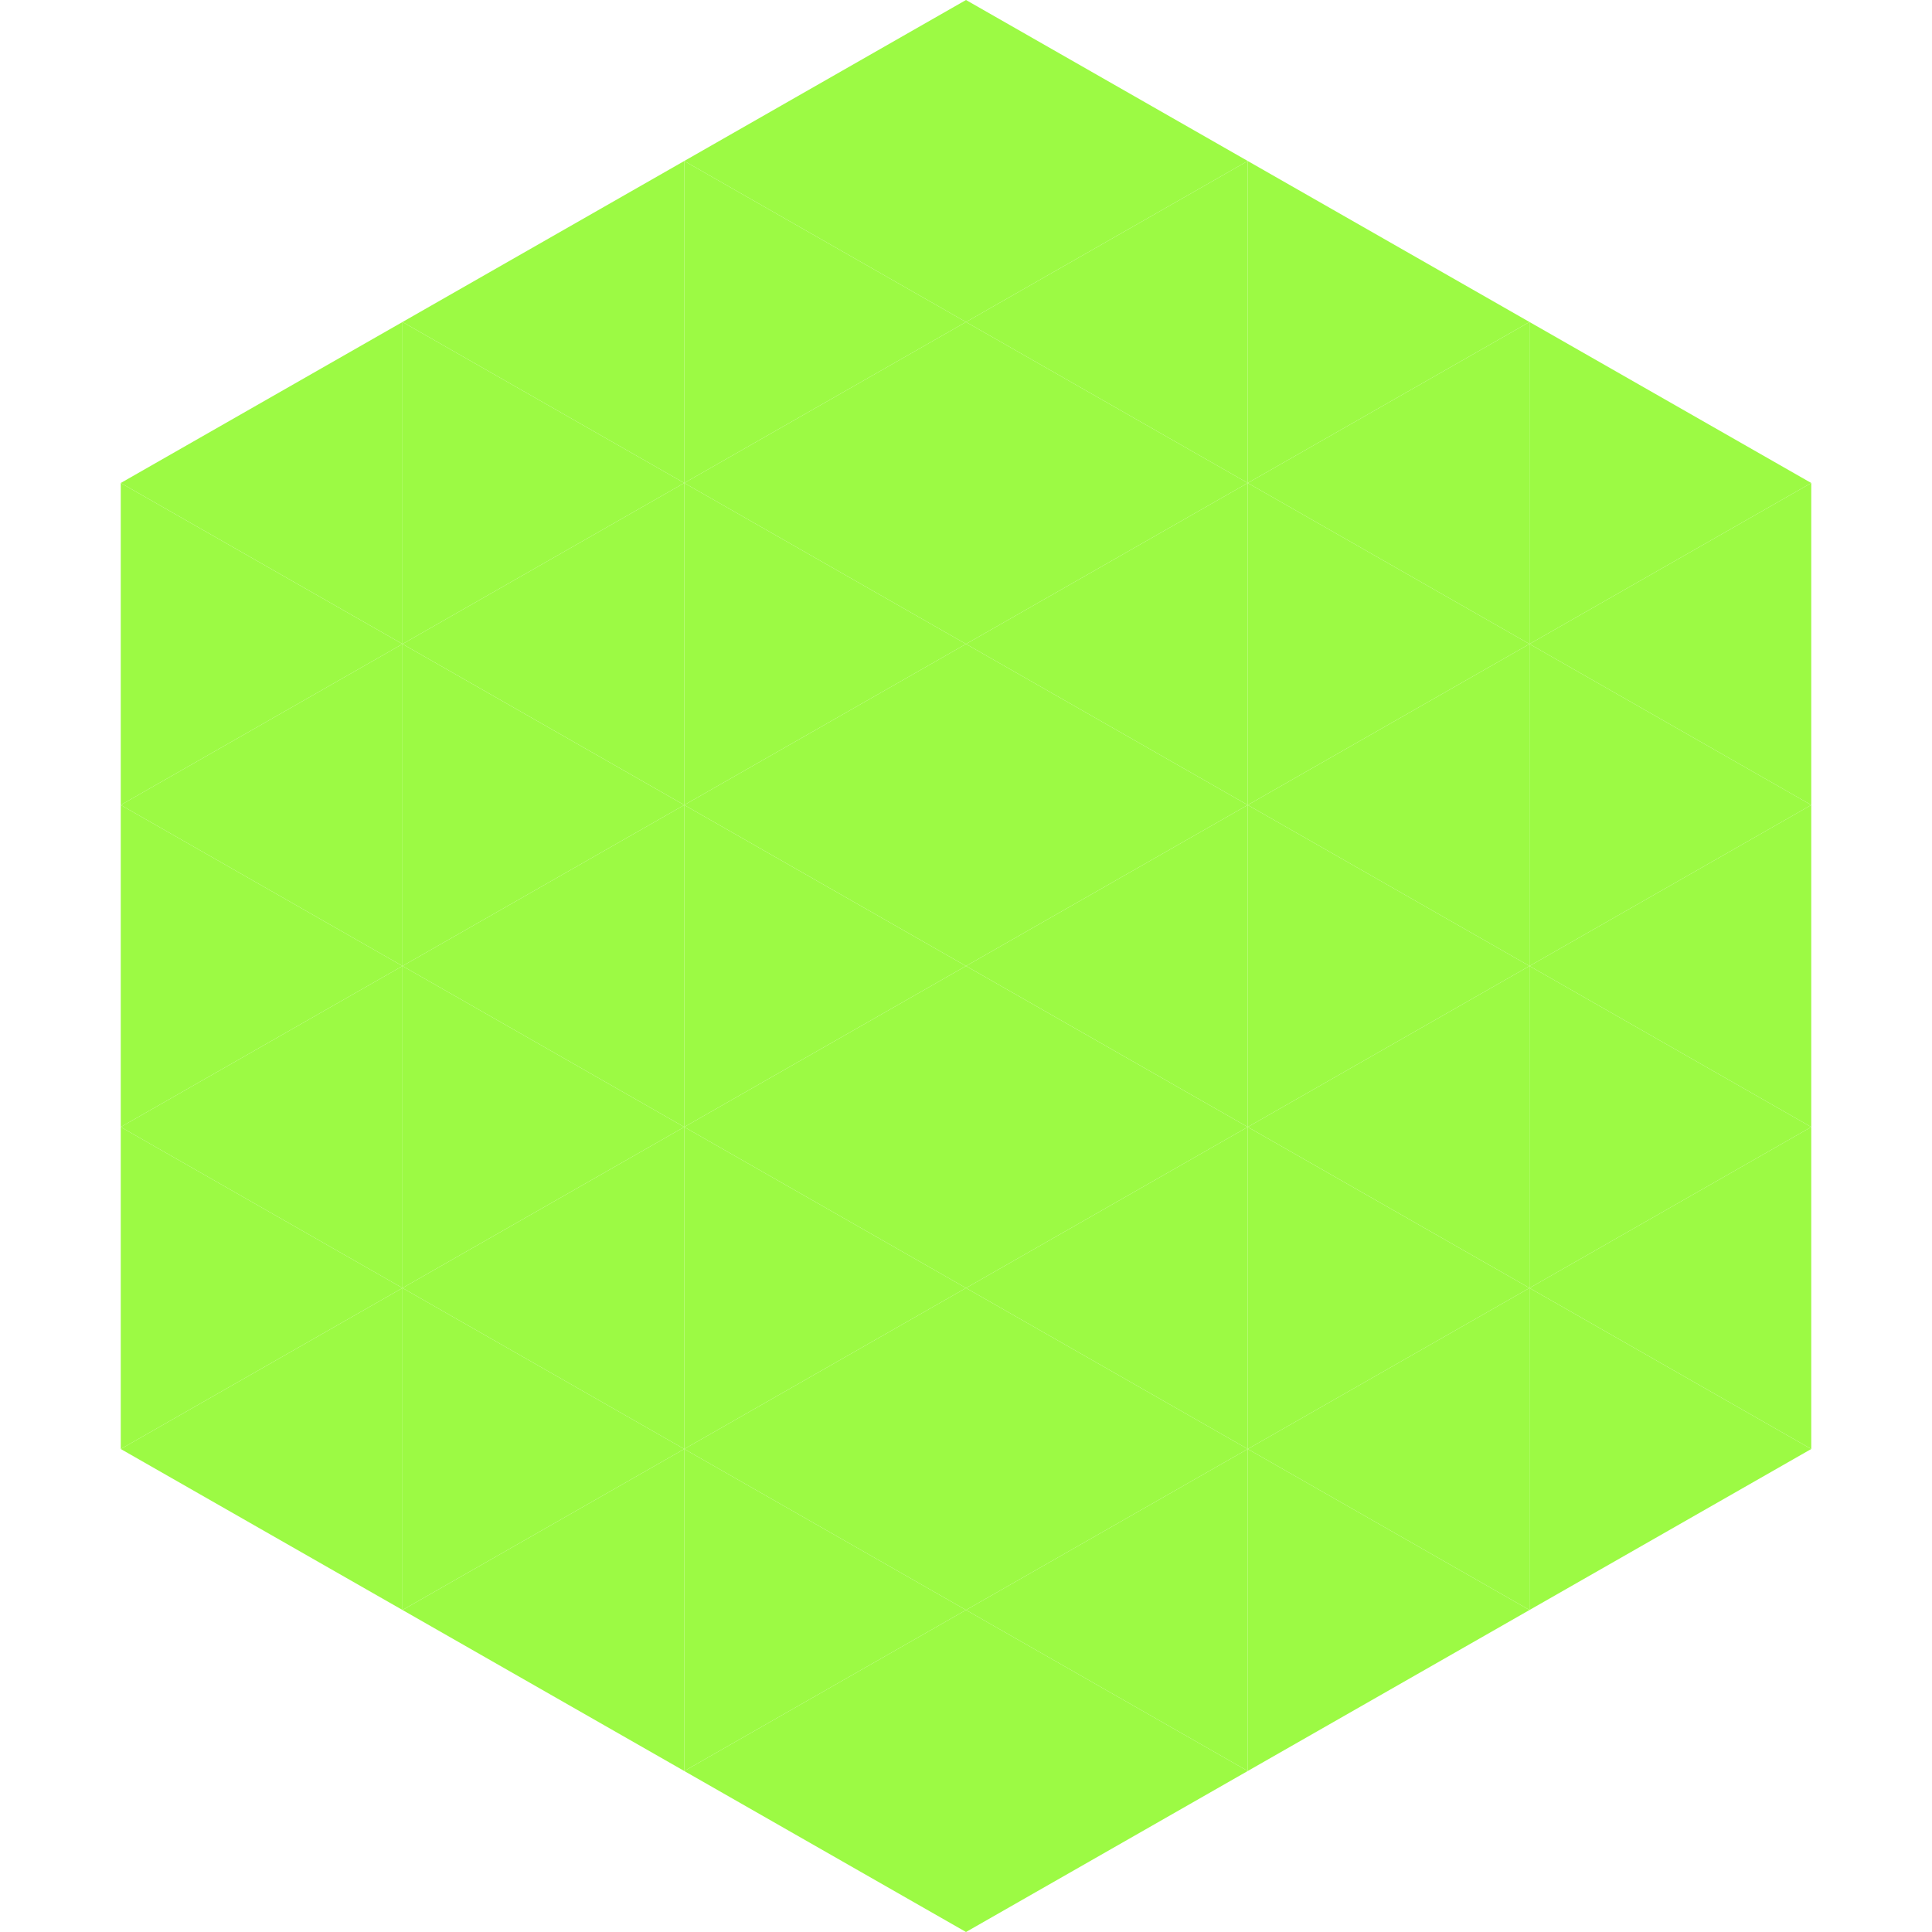 <?xml version="1.0"?>
<!-- Generated by SVGo -->
<svg width="240" height="240"
     xmlns="http://www.w3.org/2000/svg"
     xmlns:xlink="http://www.w3.org/1999/xlink">
<polygon points="50,40 15,60 50,80" style="fill:rgb(156,250,68)" />
<polygon points="190,40 225,60 190,80" style="fill:rgb(156,250,68)" />
<polygon points="15,60 50,80 15,100" style="fill:rgb(156,250,68)" />
<polygon points="225,60 190,80 225,100" style="fill:rgb(156,250,68)" />
<polygon points="50,80 15,100 50,120" style="fill:rgb(156,250,68)" />
<polygon points="190,80 225,100 190,120" style="fill:rgb(156,250,68)" />
<polygon points="15,100 50,120 15,140" style="fill:rgb(156,250,68)" />
<polygon points="225,100 190,120 225,140" style="fill:rgb(156,250,68)" />
<polygon points="50,120 15,140 50,160" style="fill:rgb(156,250,68)" />
<polygon points="190,120 225,140 190,160" style="fill:rgb(156,250,68)" />
<polygon points="15,140 50,160 15,180" style="fill:rgb(156,250,68)" />
<polygon points="225,140 190,160 225,180" style="fill:rgb(156,250,68)" />
<polygon points="50,160 15,180 50,200" style="fill:rgb(156,250,68)" />
<polygon points="190,160 225,180 190,200" style="fill:rgb(156,250,68)" />
<polygon points="15,180 50,200 15,220" style="fill:rgb(255,255,255); fill-opacity:0" />
<polygon points="225,180 190,200 225,220" style="fill:rgb(255,255,255); fill-opacity:0" />
<polygon points="50,0 85,20 50,40" style="fill:rgb(255,255,255); fill-opacity:0" />
<polygon points="190,0 155,20 190,40" style="fill:rgb(255,255,255); fill-opacity:0" />
<polygon points="85,20 50,40 85,60" style="fill:rgb(156,250,68)" />
<polygon points="155,20 190,40 155,60" style="fill:rgb(156,250,68)" />
<polygon points="50,40 85,60 50,80" style="fill:rgb(156,250,68)" />
<polygon points="190,40 155,60 190,80" style="fill:rgb(156,250,68)" />
<polygon points="85,60 50,80 85,100" style="fill:rgb(156,250,68)" />
<polygon points="155,60 190,80 155,100" style="fill:rgb(156,250,68)" />
<polygon points="50,80 85,100 50,120" style="fill:rgb(156,250,68)" />
<polygon points="190,80 155,100 190,120" style="fill:rgb(156,250,68)" />
<polygon points="85,100 50,120 85,140" style="fill:rgb(156,250,68)" />
<polygon points="155,100 190,120 155,140" style="fill:rgb(156,250,68)" />
<polygon points="50,120 85,140 50,160" style="fill:rgb(156,250,68)" />
<polygon points="190,120 155,140 190,160" style="fill:rgb(156,250,68)" />
<polygon points="85,140 50,160 85,180" style="fill:rgb(156,250,68)" />
<polygon points="155,140 190,160 155,180" style="fill:rgb(156,250,68)" />
<polygon points="50,160 85,180 50,200" style="fill:rgb(156,250,68)" />
<polygon points="190,160 155,180 190,200" style="fill:rgb(156,250,68)" />
<polygon points="85,180 50,200 85,220" style="fill:rgb(156,250,68)" />
<polygon points="155,180 190,200 155,220" style="fill:rgb(156,250,68)" />
<polygon points="120,0 85,20 120,40" style="fill:rgb(156,250,68)" />
<polygon points="120,0 155,20 120,40" style="fill:rgb(156,250,68)" />
<polygon points="85,20 120,40 85,60" style="fill:rgb(156,250,68)" />
<polygon points="155,20 120,40 155,60" style="fill:rgb(156,250,68)" />
<polygon points="120,40 85,60 120,80" style="fill:rgb(156,250,68)" />
<polygon points="120,40 155,60 120,80" style="fill:rgb(156,250,68)" />
<polygon points="85,60 120,80 85,100" style="fill:rgb(156,250,68)" />
<polygon points="155,60 120,80 155,100" style="fill:rgb(156,250,68)" />
<polygon points="120,80 85,100 120,120" style="fill:rgb(156,250,68)" />
<polygon points="120,80 155,100 120,120" style="fill:rgb(156,250,68)" />
<polygon points="85,100 120,120 85,140" style="fill:rgb(156,250,68)" />
<polygon points="155,100 120,120 155,140" style="fill:rgb(156,250,68)" />
<polygon points="120,120 85,140 120,160" style="fill:rgb(156,250,68)" />
<polygon points="120,120 155,140 120,160" style="fill:rgb(156,250,68)" />
<polygon points="85,140 120,160 85,180" style="fill:rgb(156,250,68)" />
<polygon points="155,140 120,160 155,180" style="fill:rgb(156,250,68)" />
<polygon points="120,160 85,180 120,200" style="fill:rgb(156,250,68)" />
<polygon points="120,160 155,180 120,200" style="fill:rgb(156,250,68)" />
<polygon points="85,180 120,200 85,220" style="fill:rgb(156,250,68)" />
<polygon points="155,180 120,200 155,220" style="fill:rgb(156,250,68)" />
<polygon points="120,200 85,220 120,240" style="fill:rgb(156,250,68)" />
<polygon points="120,200 155,220 120,240" style="fill:rgb(156,250,68)" />
<polygon points="85,220 120,240 85,260" style="fill:rgb(255,255,255); fill-opacity:0" />
<polygon points="155,220 120,240 155,260" style="fill:rgb(255,255,255); fill-opacity:0" />
</svg>
